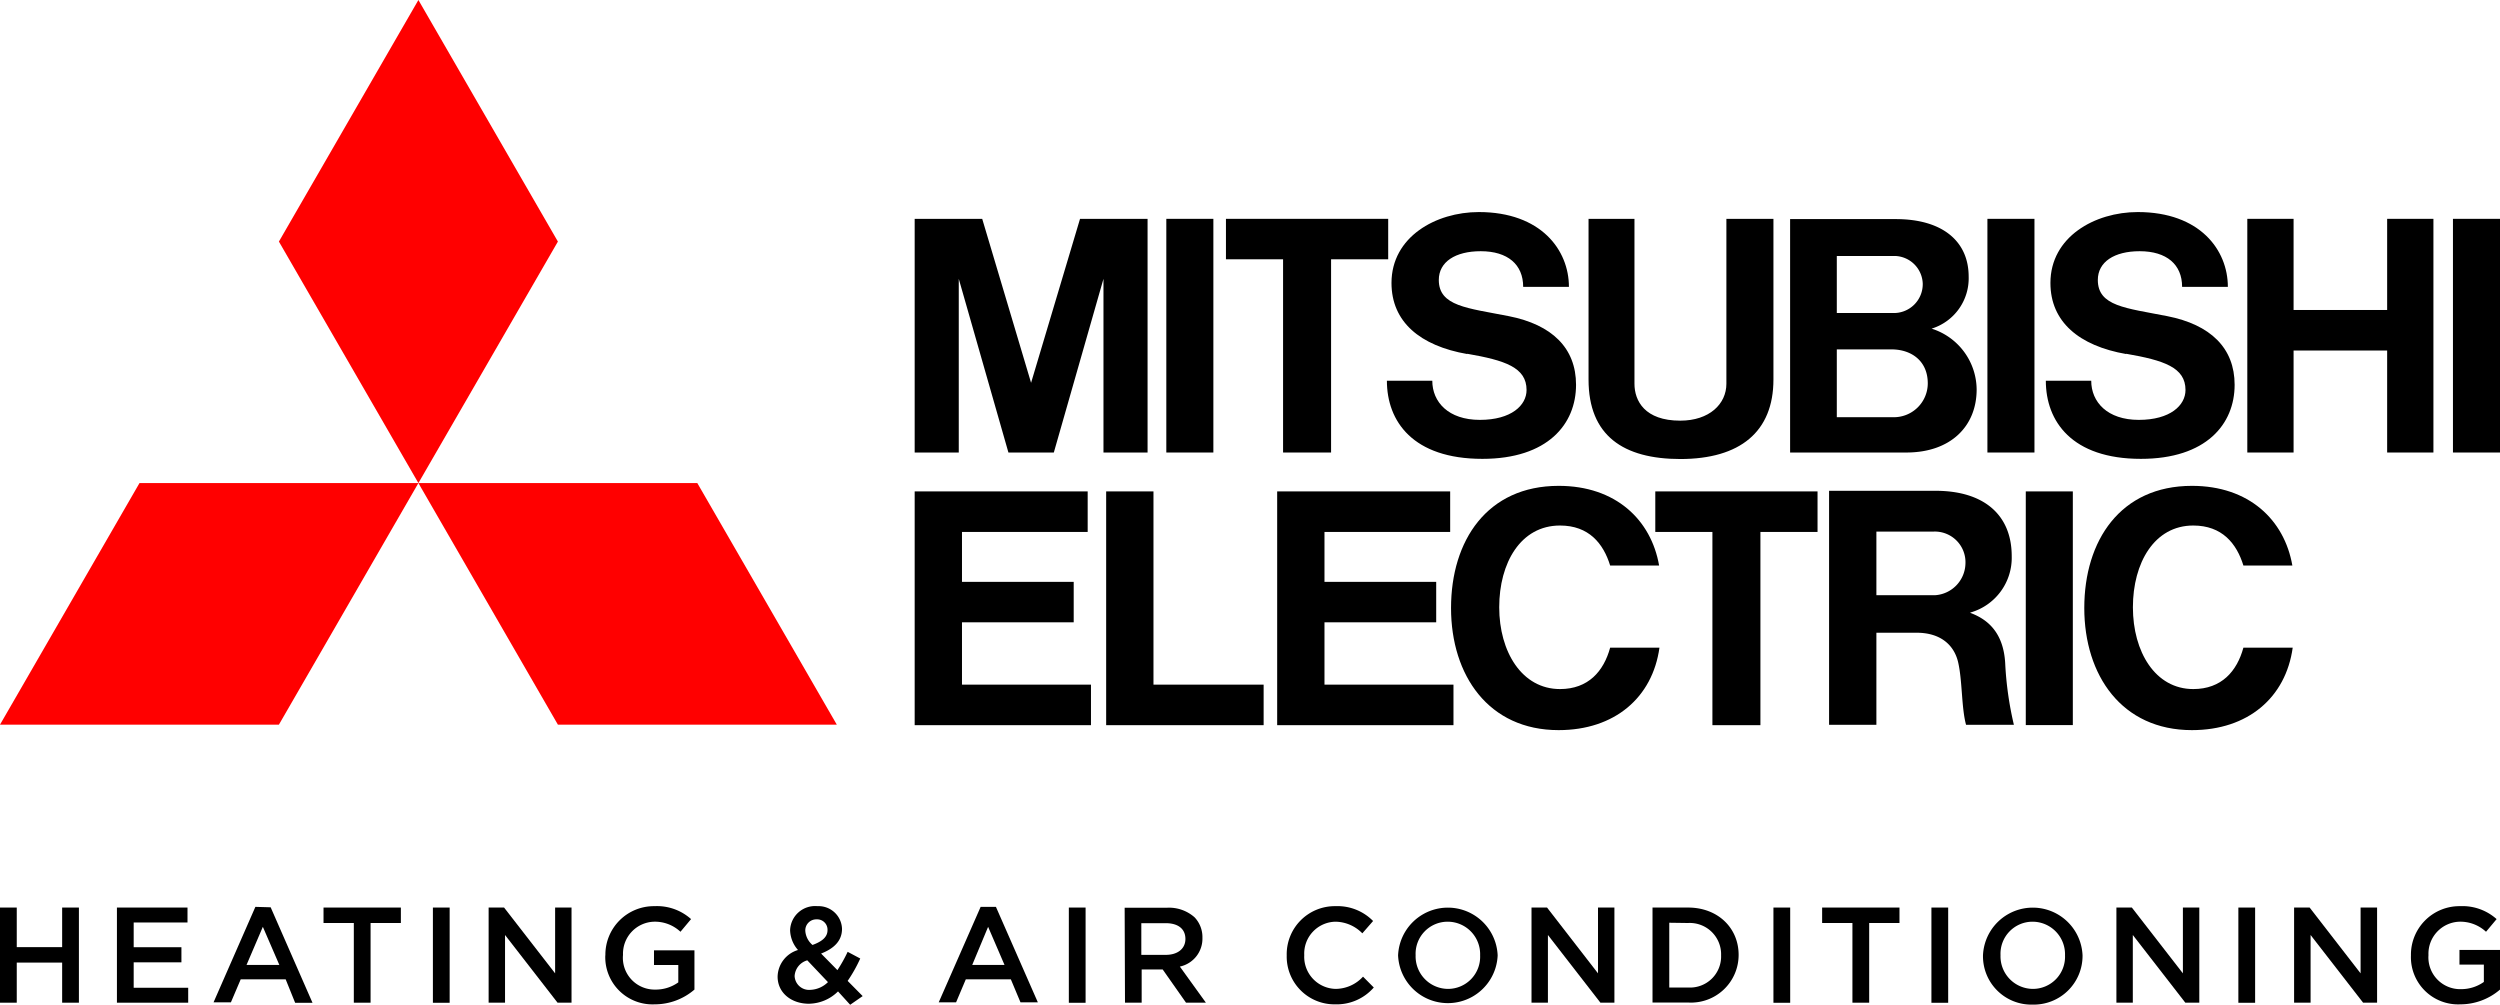 <?xml version="1.0" encoding="UTF-8"?> <svg xmlns="http://www.w3.org/2000/svg" width="288" height="115.73" viewBox="0 0 288 115.73"><defs><style>.cls-1{fill:red;}</style></defs><g id="Layer_2" data-name="Layer 2"><g id="Logo_Art" data-name="Logo Art"><polygon class="cls-1" points="16.07 55.65 0 83.48 32.13 83.48 48.2 55.65 16.07 55.65"></polygon><polygon class="cls-1" points="64.27 83.48 96.4 83.48 80.33 55.65 48.2 55.65 64.27 83.48"></polygon><polygon class="cls-1" points="48.2 0 32.13 27.83 48.2 55.65 64.27 27.83 48.2 0"></polygon><polygon points="110.82 71.69 123.69 71.69 123.69 67.03 110.82 67.03 110.82 61.28 125.3 61.28 125.3 56.61 110.82 56.61 105.37 56.61 105.37 61.28 105.37 78.87 105.37 83.54 110.82 83.54 125.68 83.54 125.68 78.87 110.82 78.87 110.82 71.69"></polygon><polygon points="110.45 32.12 116.17 52.13 116.39 52.13 121.18 52.13 121.4 52.13 127.12 32.12 127.12 52.13 132.2 52.13 132.2 25.21 129.43 25.21 127.04 25.21 124.42 25.21 118.78 44.1 113.15 25.21 110.53 25.21 108.14 25.21 105.37 25.21 105.37 52.13 110.45 52.13 110.45 32.12"></polygon><rect x="228.95" y="25.21" width="5.42" height="26.92"></rect><rect x="233.37" y="56.61" width="5.42" height="26.92"></rect><rect x="282.58" y="25.21" width="5.42" height="26.92"></rect><rect x="134.36" y="25.21" width="5.42" height="26.92"></rect><polygon points="275 35.71 264.22 35.71 264.22 25.21 258.89 25.21 258.89 52.13 264.22 52.13 264.22 40.38 275 40.38 275 52.13 280.33 52.13 280.33 25.21 275 25.21 275 35.71"></polygon><polygon points="147.81 52.13 153.34 52.13 153.34 29.87 159.92 29.87 159.92 25.21 153.34 25.21 147.81 25.21 141.23 25.21 141.23 29.87 147.81 29.87 147.81 52.13"></polygon><polygon points="197.27 83.54 202.8 83.54 202.8 61.28 209.38 61.28 209.38 56.61 202.8 56.61 197.27 56.61 190.69 56.61 190.69 61.28 197.27 61.28 197.27 83.54"></polygon><path d="M193.56,52.88c6.91,0,10.74-3.15,10.74-9.16V25.21h-5.42v19c0,2.32-1.95,4.25-5.32,4.25-4.08,0-5.27-2.28-5.27-4.25v-19H183V43.72c0,6.47,4,9.16,10.61,9.16"></path><polygon points="152.58 71.69 165.45 71.69 165.45 67.03 152.58 67.03 152.58 61.28 167.06 61.28 167.06 56.61 152.58 56.61 147.13 56.61 147.13 61.28 147.13 78.87 147.13 83.54 152.58 83.54 167.44 83.54 167.44 78.87 152.58 78.87 152.58 71.69"></polygon><path d="M218.36,29.49a3.3,3.3,0,0,1,3.14,3.18,3.33,3.33,0,0,1-3.44,3.39H211.6V29.49ZM218,48.06H211.6V40.25h6.3c2.26,0,4.18,1.3,4.18,3.92A3.91,3.91,0,0,1,218,48.06m-6.15,4.07h7.77c5.07,0,8.09-3,8.09-7.27a7.41,7.41,0,0,0-5.19-7,6.07,6.07,0,0,0,4.27-6c0-4-2.94-6.62-8.4-6.62H206.22V52.13h5.59Z"></path><path d="M216.16,68.57V61.24h6.56a3.53,3.53,0,0,1,3.7,3.68,3.74,3.74,0,0,1-3.53,3.65Zm10.81,2a6.56,6.56,0,0,0,4.78-6.5c0-4.79-3.24-7.53-8.76-7.53H210.71V83.5h5.45V72.89h4.63c2.8,0,4.32,1.45,4.78,3.37.5,2.12.38,5.27.92,7.24H232a39.08,39.08,0,0,1-1-7.08c-.2-3.64-2.11-5.1-4-5.81"></path><polygon points="132.88 56.61 127.43 56.61 127.43 78.87 127.43 83.54 132.88 83.54 145.57 83.54 145.57 78.87 132.88 78.87 132.88 56.61"></polygon><path d="M169,40.75c4.37.76,6.86,1.57,6.86,4.18,0,1.76-1.75,3.44-5.38,3.44S165,46.31,165,43.86h-5.23c0,4.68,3,9,11,9,7.53,0,10.79-4,10.79-8.53,0-4.24-2.77-6.93-7.75-7.91-4.78-.94-8.06-1.14-8.06-4.17,0-2.08,1.9-3.31,4.83-3.31,3.11,0,4.89,1.53,4.89,4.11h5.27c0-4.25-3.22-8.62-10.38-8.62-4.94,0-10.06,2.85-10.06,8.17,0,4.47,3.28,7.24,8.75,8.19"></path><path d="M244.91,40.75c4.37.76,6.86,1.57,6.86,4.18,0,1.76-1.75,3.44-5.38,3.44s-5.48-2.06-5.48-4.51h-5.23c0,4.68,3,9,10.95,9,7.53,0,10.8-4,10.8-8.53,0-4.24-2.78-6.93-7.76-7.91-4.78-.94-8-1.14-8-4.17,0-2.08,1.9-3.31,4.82-3.31,3.11,0,4.89,1.53,4.89,4.11h5.27c0-4.25-3.22-8.62-10.38-8.62-4.94,0-10.06,2.85-10.06,8.17,0,4.47,3.29,7.24,8.75,8.19"></path><path d="M179.71,79.38c-4.39,0-7-4.3-7-9.42s2.47-9.42,7-9.42c3.33,0,5,2.07,5.78,4.61h5.64c-.92-5.27-5-9.18-11.57-9.18-8.24,0-12.4,6.3-12.4,14.07s4.33,14.07,12.39,14.07c6.46,0,10.82-3.75,11.62-9.5h-5.68c-.74,2.71-2.51,4.77-5.78,4.77"></path><path d="M252.66,79.38c-4.38,0-6.95-4.3-6.95-9.42s2.47-9.42,6.95-9.42c3.33,0,5,2.07,5.78,4.61h5.64c-.92-5.27-5-9.18-11.57-9.18-8.24,0-12.4,6.3-12.4,14.07s4.33,14.07,12.4,14.07c6.45,0,10.81-3.75,11.61-9.5h-5.68c-.74,2.71-2.51,4.77-5.78,4.77"></path><polygon points="7.16 104.55 7.16 109.11 1.93 109.11 1.93 104.55 0 104.55 0 115.51 1.93 115.51 1.93 110.89 7.16 110.89 7.16 115.51 9.09 115.51 9.09 104.55 7.16 104.55"></polygon><polygon points="13.47 104.55 13.47 115.51 21.68 115.51 21.68 113.79 15.4 113.79 15.4 110.86 20.9 110.86 20.9 109.12 15.4 109.12 15.4 106.27 21.6 106.27 21.6 104.55 13.47 104.55"></polygon><path d="M30.28,106.77l1.9,4.39H28.4Zm-.86-2.3-4.82,11h2l1.13-2.65h5.18L34,115.52h2l-4.82-11Z"></path><polygon points="37.27 104.55 37.27 106.33 40.76 106.33 40.76 115.51 42.69 115.51 42.69 106.33 46.18 106.33 46.18 104.55 37.27 104.55"></polygon><rect x="49.87" y="104.55" width="1.93" height="10.97"></rect><polygon points="63.95 104.55 63.95 112.13 58.07 104.55 56.29 104.55 56.29 115.51 58.18 115.51 58.18 107.71 64.23 115.51 65.84 115.51 65.84 104.55 63.95 104.55"></polygon><path d="M69.74,110.06v0a5.59,5.59,0,0,1,5.66-5.67,5.88,5.88,0,0,1,4.21,1.49l-1.22,1.46a4.31,4.31,0,0,0-3.07-1.16A3.69,3.69,0,0,0,71.77,110v0A3.66,3.66,0,0,0,75.49,114a4.47,4.47,0,0,0,2.65-.83v-2h-2.8v-1.69H80V114a7,7,0,0,1-4.58,1.7,5.44,5.44,0,0,1-5.69-5.64"></path><path d="M95.33,107.15v0a1.19,1.19,0,0,0-1.24-1.24,1.27,1.27,0,0,0-1.32,1.32v0a2.34,2.34,0,0,0,.83,1.63c1.13-.41,1.73-.93,1.73-1.71m.06,6L93,110.63a2,2,0,0,0-1.46,1.81v0a1.67,1.67,0,0,0,1.83,1.59,3.05,3.05,0,0,0,2.07-.95m1.1,1.13a4.85,4.85,0,0,1-3.36,1.42c-2,0-3.6-1.24-3.6-3.13v0a3.28,3.28,0,0,1,2.35-3.06,3.57,3.57,0,0,1-.91-2.28v0a2.88,2.88,0,0,1,3.15-2.77A2.7,2.7,0,0,1,97,107v0c0,1.44-1,2.3-2.41,2.85l1.88,1.91a16.68,16.68,0,0,0,1.18-2.11l1.45.77A16.68,16.68,0,0,1,97.65,113l1.73,1.75-1.44,1Z"></path><path d="M113.83,106.77l1.89,4.39H112Zm-.86-2.3-4.83,11h2l1.12-2.65h5.19l1.11,2.65h2l-4.83-11Z"></path><rect x="123.13" y="104.55" width="1.93" height="10.97"></rect><path d="M134.3,110c1.38,0,2.26-.72,2.26-1.83v0c0-1.17-.85-1.82-2.27-1.82h-2.81V110Zm-4.74-5.43h4.88a4.44,4.44,0,0,1,3.17,1.1,3.3,3.3,0,0,1,.91,2.36v0a3.29,3.29,0,0,1-2.6,3.32l3,4.16h-2.29l-2.69-3.83h-2.42v3.83h-1.92Z"></path><path d="M148.23,110.06v0a5.54,5.54,0,0,1,5.64-5.67,5.74,5.74,0,0,1,4.31,1.71l-1.24,1.42a4.4,4.4,0,0,0-3.09-1.34,3.67,3.67,0,0,0-3.6,3.85v0a3.7,3.7,0,0,0,3.62,3.89,4.31,4.31,0,0,0,3.15-1.41l1.24,1.25a5.67,5.67,0,0,1-4.45,1.94,5.5,5.5,0,0,1-5.58-5.64"></path><path d="M170.51,110.06v0a3.74,3.74,0,0,0-3.73-3.88,3.69,3.69,0,0,0-3.7,3.85v0a3.75,3.75,0,0,0,3.73,3.89,3.7,3.7,0,0,0,3.7-3.86m-9.45,0v0a5.74,5.74,0,0,1,11.47,0v0a5.74,5.74,0,0,1-11.47,0"></path><polygon points="184.09 104.55 184.09 112.13 178.22 104.55 176.43 104.55 176.43 115.51 178.32 115.51 178.32 107.71 184.37 115.51 185.98 115.51 185.98 104.55 184.09 104.55"></polygon><path d="M192.3,106.3v7.46h2.16a3.58,3.58,0,0,0,3.81-3.7v0a3.61,3.61,0,0,0-3.81-3.73Zm-1.93-1.75h4.09c3.45,0,5.83,2.36,5.83,5.45v0a5.49,5.49,0,0,1-5.83,5.49h-4.09Z"></path><rect x="204.3" y="104.55" width="1.93" height="10.97"></rect><polygon points="209.91 104.55 209.91 106.33 213.4 106.33 213.4 115.51 215.33 115.51 215.33 106.33 218.82 106.33 218.82 104.55 209.91 104.55"></polygon><rect x="222.5" y="104.55" width="1.93" height="10.97"></rect><path d="M237.89,110.06v0a3.75,3.75,0,0,0-3.73-3.88,3.69,3.69,0,0,0-3.7,3.85v0a3.75,3.75,0,0,0,3.73,3.89,3.7,3.7,0,0,0,3.7-3.86m-9.45,0v0a5.74,5.74,0,0,1,11.47,0v0a5.62,5.62,0,0,1-5.75,5.67,5.57,5.57,0,0,1-5.72-5.64"></path><polygon points="251.47 104.55 251.47 112.13 245.59 104.55 243.81 104.55 243.81 115.51 245.7 115.51 245.7 107.71 251.75 115.51 253.36 115.51 253.36 104.55 251.47 104.55"></polygon><rect x="257.86" y="104.55" width="1.93" height="10.97"></rect><polygon points="271.94 104.55 271.94 112.13 266.07 104.55 264.28 104.55 264.28 115.51 266.18 115.51 266.18 107.71 272.23 115.51 273.84 115.51 273.84 104.55 271.94 104.55"></polygon><path d="M277.74,110.06v0a5.59,5.59,0,0,1,5.65-5.67,5.91,5.91,0,0,1,4.22,1.49l-1.22,1.46a4.35,4.35,0,0,0-3.07-1.16,3.69,3.69,0,0,0-3.56,3.85v0a3.66,3.66,0,0,0,3.73,3.92,4.52,4.52,0,0,0,2.65-.83v-2h-2.81v-1.69H288V114a7,7,0,0,1-4.57,1.7,5.44,5.44,0,0,1-5.69-5.64"></path></g></g></svg> 